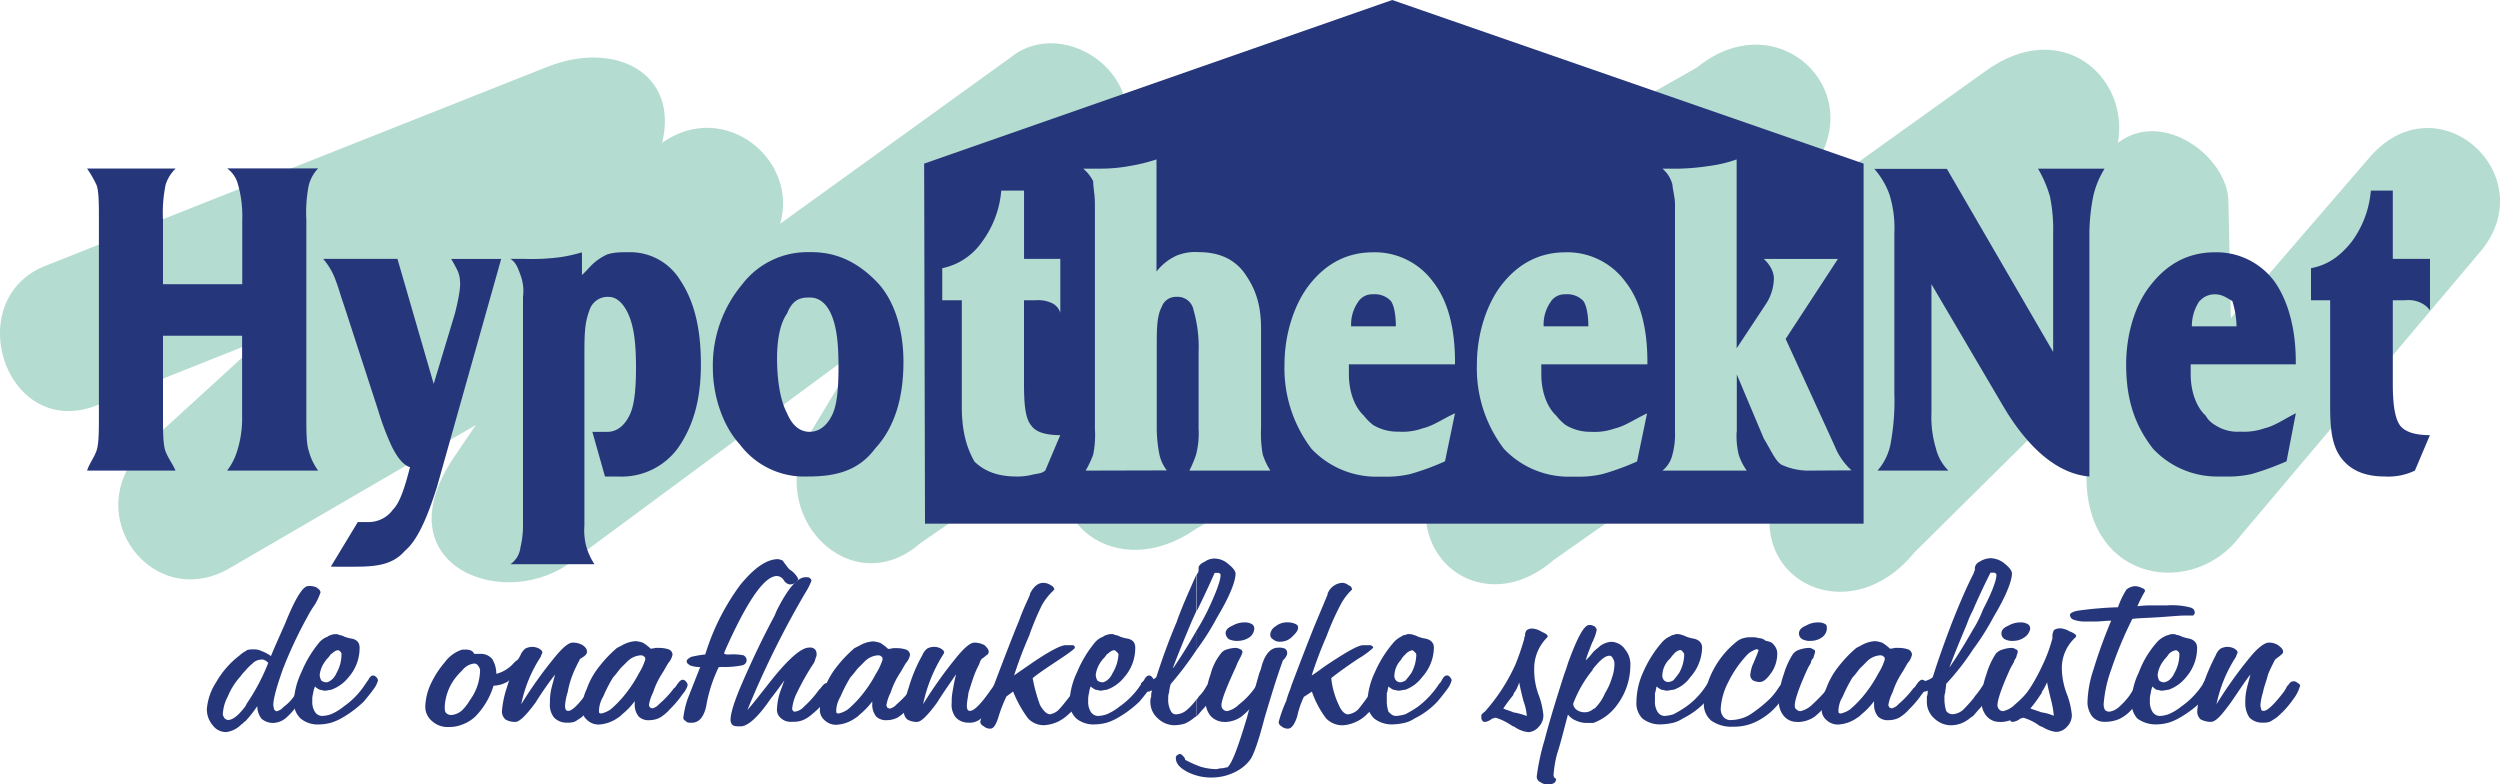 <svg xmlns="http://www.w3.org/2000/svg" viewBox="0 0 500 156.86"><g id="logo_SVG" data-name="logo SVG"><path d="M9.49,53l100-39.64c13.66-5.39,26.31,1.35,22.94,15.19,12.48-8.78,27.32,3.37,23.61,16.19l46.05-33.23c11-8.94,30.19,4.55,21.08,20.58L212.57,53.13l49.92-33.56c16.36-11.31,32.39,7.59,21.08,21.75l-5.05,6.75L339.4,13.49c16-13,34.41,4.39,23.28,20.08l-6.58,10,41-29.35c15.18-11,28.84,1.18,26.48,14.34,9.11-6.92,22.1,3,22.1,11.8l.5,23.28,27.49-31.88c13.67-16.36,35.42,3.37,22.27,18.72L448,107.27c-9.11,12.15-30.2,9.45-30.7-11.13l-.84-18.89-33.57,33.23c-14,17.2-37.11,3.71-26.14-16.36l11.47-22.44L310.73,112c-15.69,13.66-35.08-3.88-20.41-23.62l13.5-20.07-64.6,37.45c-15.86,11.13-32.39-1.52-25.14-17.71l-30,20.57c-13.83,12.15-31.54-5.56-22.1-21.92l10.46-17.38-57.51,42.51c-13.16,11-39,1.68-24.12-20.41L95.17,85,46.43,113.34c-15.86,9.79-31.37-11-17.21-24.28L52.5,67.8,21.13,80.29C1.56,90.07-8.73,59.71,9.49,53Z" style="fill:#b5dcd0;fill-rule:evenodd"/><polygon points="278.44 0 184.83 32.72 185 104.74 372.72 104.74 372.72 32.72 278.44 0 278.44 0" style="fill:#26367b;fill-rule:evenodd"/><path d="M466.07,60.05H462.2V53.64c3.54-.68,5.9-2.53,8.09-5.23a20,20,0,0,0,3.88-10.29h4.39V51.78H486V62.07a4.84,4.84,0,0,0-2-1.58,5.64,5.64,0,0,0-2.91-.44h-2.53V76.74c0,4.56.5,7.09,1.51,8.44,1,1.18,2.87,1.85,5.91,1.85l-3,7.09A12.25,12.25,0,0,1,477,95.3c-4.05,0-6.69-1.23-8.48-3.36-2-2.37-2.49-5.58-2.49-10.64V60.05Z" style="fill:#26367b;fill-rule:evenodd"/><path d="M438.08,72.86h21.08v-.5c0-6.58-1.52-12.15-4.22-16a14.41,14.41,0,0,0-12-5.9c-4.89,0-9.28,2-12.82,6.58-3,3.71-4.89,9.61-4.89,15.85,0,7.26,1.85,12.32,5.39,16.87A17.57,17.57,0,0,0,443,95.3h2a21.29,21.29,0,0,0,5.4-.51,59.25,59.25,0,0,0,6.91-2.53l1.86-9.61c-2.36,1.18-4.22,2.53-6.24,3a12.6,12.6,0,0,1-4.89.68A8.13,8.13,0,0,1,443,85a4.89,4.89,0,0,1-1.86-1.86c-2-1.85-3-5.06-3-8.26v-2Zm1.85-12.65a4,4,0,0,1,3-1.35c1.51,0,2.36.68,3.54,1.35a18.4,18.4,0,0,1,.84,5.06h-8.94a9,9,0,0,1,1.52-5.06Z" style="fill:#26367b;fill-rule:evenodd"/><path d="M375.5,94.12A11.44,11.44,0,0,0,378.07,89a47.25,47.25,0,0,0,.8-10.4v-32a22.42,22.42,0,0,0-1-7.76,16,16,0,0,0-3-5.06h14.51l21.25,36.6V46.55a32.24,32.24,0,0,0-.64-7.25,23.7,23.7,0,0,0-2.39-5.57h13.32a17.78,17.78,0,0,0-2.31,5.69,40.11,40.11,0,0,0-.73,7.13V95.3c-6.4-.51-12.31-5.74-17.2-14L386.29,56.84V82.65a21.45,21.45,0,0,0,.87,6.94,9.58,9.58,0,0,0,2.51,4.53Z" style="fill:#26367b;fill-rule:evenodd"/><path d="M347.33,86.36a15.8,15.8,0,0,0,.4,4.52,11,11,0,0,0,1.63,3.24H332.49a5.78,5.78,0,0,0,2-3.21,15.37,15.37,0,0,0,.51-4.55V40.82c0-1.35-.51-3.21-.51-3.88a6.21,6.21,0,0,0-2-3.21h3.37a47.94,47.94,0,0,0,6.21-.57,25.77,25.77,0,0,0,5.26-1.28V69.66l5.91-8.94a9.54,9.54,0,0,0,1.51-4.55c.3-2.47-2-4.39-2-4.39h14.84l-10.46,16S366.4,88,367,89.35a13,13,0,0,0,3.31,4.72l-8.27.05a12.78,12.78,0,0,1-5.74-1.18c-1.18-.68-2-2.7-3.54-5.23l-5.4-12.82V86.36Z" style="fill:#b5dcd0;fill-rule:evenodd"/><path d="M269.74,72.86H291v-.5c0-6.58-1.35-12.15-4.39-16a14.43,14.43,0,0,0-12-5.9c-4.89,0-9.27,2-12.81,6.58-2.87,3.71-4.9,9.61-4.9,15.85a26.57,26.57,0,0,0,5.4,16.87,17.88,17.88,0,0,0,12.31,5.57h2a21.29,21.29,0,0,0,5.4-.51A49.8,49.8,0,0,0,289,92.26l2-9.61c-2.53,1.18-4.39,2.53-6.41,3a12.21,12.21,0,0,1-4.89.68A9.45,9.45,0,0,1,274.63,85a9.88,9.88,0,0,1-1.85-1.86c-2-1.85-3-5.06-3-8.26v-2Zm2-12.65a3.35,3.35,0,0,1,2.86-1.35,4.41,4.41,0,0,1,3.57,1.33c.71,1,1,3.06,1,5.08h-8.94a7.88,7.88,0,0,1,1.52-5.06Z" style="fill:#b5dcd0;fill-rule:evenodd"/><path d="M308.23,72.86h21.25v-.5c0-6.58-1.35-12.15-4.39-16a14.41,14.41,0,0,0-12-5.9c-4.89,0-9.28,2-12.82,6.58-2.87,3.71-4.89,9.61-4.89,15.85a26.51,26.51,0,0,0,5.4,16.87,17.86,17.86,0,0,0,12.31,5.57h2a21.25,21.25,0,0,0,5.4-.51,50.37,50.37,0,0,0,6.92-2.53l2-9.61c-2.53,1.18-4.39,2.53-6.41,3a12.19,12.19,0,0,1-4.89.68A9.41,9.41,0,0,1,313.12,85a9.64,9.64,0,0,1-1.86-1.86c-2-1.85-3-5.06-3-8.26v-2Zm2-12.65a3.37,3.37,0,0,1,2.87-1.35,4.42,4.42,0,0,1,3.57,1.33c.7,1,1,3.06,1,5.08h-8.94a7.88,7.88,0,0,1,1.52-5.06Z" style="fill:#b5dcd0;fill-rule:evenodd"/><path d="M217.12,94.12a18.61,18.61,0,0,0,1.52-3.21,20,20,0,0,0,.34-5.23V40.82c0-2-.34-3.21-.34-4.56a7.92,7.92,0,0,0-2-2.53H220a32,32,0,0,0,6.15-.57,34.26,34.26,0,0,0,5.15-1.28V54.31a10.61,10.61,0,0,1,4.05-3.2,9.85,9.85,0,0,1,4.38-.68c4.05,0,6.92,1.35,8.94,3.88,2.36,3.21,3.54,6.41,3.54,11.47v19.9a23.74,23.74,0,0,0,.34,5.23,14.48,14.48,0,0,0,1.52,3.21H237.87a21,21,0,0,0,1.35-3.21,17.39,17.39,0,0,0,.5-5.23V70.33a26.31,26.31,0,0,0-1-8.26,3.22,3.22,0,0,0-3.37-2.7,3,3,0,0,0-3,2c-1,1.86-1,4.39-1,8.27v16a27.94,27.94,0,0,0,.52,5.2,7.89,7.89,0,0,0,1.5,3.24Z" style="fill:#b5dcd0;fill-rule:evenodd"/><path d="M192.33,60.05h-3.88V53.64a12.81,12.81,0,0,0,7.92-5.23,19.88,19.88,0,0,0,3.88-10.29h4.56V51.78h7.25V62.57a3.12,3.12,0,0,0-1.62-1.92,6.43,6.43,0,0,0-3.28-.6h-2.36V76.74c0,4.56.33,7.09,1.51,8.44.85,1.18,2.7,1.85,5.74,1.85l-3,7.09c-.84.67-1.39.51-2.94.9a11.8,11.8,0,0,1-2.79.28c-4,0-6.58-1.18-8.44-3-1.51-2.7-2.52-5.9-2.52-11V60.05Z" style="fill:#b5dcd0;fill-rule:evenodd"/><path d="M175.8,56.84c-4.05-4.38-8.44-6.41-13.5-6.41h-.67a16.37,16.37,0,0,0-13.16,6.41,25.24,25.24,0,0,0-5.9,16.7c0,5.73,2,11.64,5.4,15.35a16.07,16.07,0,0,0,13.49,6.41h.17c5.23,0,10-1,13.4-5.6,4.05-4.38,5.66-10.43,5.66-17.34,0-5.91-1.52-11.64-4.89-15.52Zm-9.45,26.31c-1,2-2.53,3.21-4.39,3.21h-.33c-1.86-.17-3.21-1.35-4.22-3.71-1.35-2.53-2-6.58-2-11,0-3.88.67-7.08,2-8.94,1-2.53,2.36-3.2,4.22-3.2H162c1.86,0,3.38,1.18,4.39,3.71S167.7,69,167.7,73.54c0,4.38-.34,7.76-1.35,9.61Z" style="fill:#26367b;fill-rule:evenodd"/><path d="M119,112.84H102.09a4.73,4.73,0,0,0,2-3.37,18.18,18.18,0,0,0,.51-4.39V59.37a9.11,9.11,0,0,0-.51-4.38c-.5-1.35-.85-2.47-2-3.21h3a43.44,43.44,0,0,0,6.76-.32,28.93,28.93,0,0,0,4.54-1V55c1.52-1.35,2-2.5,4.56-3.88,1.28-.72,3.54-.68,4.89-.68a11.74,11.74,0,0,1,10.29,5.74c3,4.55,4.05,10.28,4.05,16.69,0,7.09-1.52,12.32-4.56,16.7a13.93,13.93,0,0,1-11.8,5.74H121l-2.53-8.94h3c1.85,0,3.37-1.18,4.38-3.21,1-1.85,1.35-5.23,1.35-9.61,0-4.56-.34-7.76-1.35-10.29s-2.53-3.88-4.05-3.88a3.8,3.8,0,0,0-3.92,2.71c-1,2.61-1,5-1,9.6v33.4a12.71,12.71,0,0,0,.38,4.22,13,13,0,0,0,1.64,3.54Z" style="fill:#26367b;fill-rule:evenodd"/><path d="M66.16,113.34l5.4-8.93h2a6,6,0,0,0,5.06-2.53C80,100.53,81,97.32,82,93.44c-1.52-.5-2.69-2.24-3.67-4.21A54.71,54.71,0,0,1,75.61,82L68.69,60.72c-.5-1.35-1-3.24-1.52-4.55a13.54,13.54,0,0,0-2.53-4.39H79.49l7.25,25,4.22-14S92.23,58.05,92,56.3a5.45,5.45,0,0,0-.47-2.13c-.35-.71-.61-1.21-1.29-2.39h10L87.41,97.32c-2,6.41-4,10.8-6.4,12.82-2.37,2.7-5.4,3.2-10,3.2H66.16Z" style="fill:#26367b;fill-rule:evenodd"/><path d="M48.45,56.84V44a23.23,23.23,0,0,0-.91-7.32,5.66,5.66,0,0,0-2.12-3H63.63a7.53,7.53,0,0,0-1.92,3.56A28.58,28.58,0,0,0,61.27,44V83.15c0,3.21,0,5.74.51,7.09a11.64,11.64,0,0,0,1.85,3.88H45.42a12.31,12.31,0,0,0,2-3.88,21.67,21.67,0,0,0,1-7.09v-16H32.6v16c0,3.21,0,5.74.5,7.09s1.52,2.7,2,3.88H17.42c.33-1.18,1.35-2.53,1.85-3.88s.51-3.88.51-7.09V44c0-3.2,0-5.9-.51-7.08a24,24,0,0,0-1.85-3.21H35.13a7.74,7.74,0,0,0-2,3.21A27.85,27.85,0,0,0,32.6,44V56.84Z" style="fill:#26367b;fill-rule:evenodd"/><path d="M63.46,117.56a3.29,3.29,0,0,0-1.85-.34c-1,0-2.53,2.37-4.56,7.43-1.18,2.69-2.19,4.89-2.86,6.57a7.1,7.1,0,0,0-1.86-1,3.31,3.31,0,0,0-1.69-.34,3.72,3.72,0,0,0-1.35.17.16.16,0,0,1-.16.17,5.15,5.15,0,0,0-1.18.84,17.91,17.91,0,0,0-4.73,5.4,11.46,11.46,0,0,0-1.85,5.4,4.9,4.9,0,0,0,1.18,3.2,3.26,3.26,0,0,0,2.7,1.35,5.09,5.09,0,0,0,3-1.51c.34-.17.51-.51.85-.68a24.43,24.43,0,0,0,2.36-3,4.14,4.14,0,0,0,.84,2.52,3.55,3.55,0,0,0,2.19.85,4.14,4.14,0,0,0,2.7-1,13.85,13.85,0,0,0,2.7-3.21c.51-.67.84-1.35,1.18-1.85a3.52,3.52,0,0,0,.34-1,.51.51,0,0,0-.17-.33h-.51c-.16,0-.5.17-.84.67s-.51.85-.84,1a8.61,8.61,0,0,1-2.36,2.53,2.49,2.49,0,0,1-1.35.85c-.17,0-.34-.17-.51-.34a7.58,7.58,0,0,1-.17-.84c0-1.35.68-3.71,1.86-7.09a85.48,85.48,0,0,1,5.06-10.79,19.49,19.49,0,0,1,1.35-2.2,12.68,12.68,0,0,0,1.18-2.53,1.13,1.13,0,0,0-.68-.84ZM49.29,140.84c0,.17-.16.17-.16.34C47.78,143,46.6,144,45.58,144a1.3,1.3,0,0,1-.67-.34c-.17-.33-.34-.5-.34-.84a8.21,8.21,0,0,1,1-3.54,13.44,13.44,0,0,1,2.53-4,7.74,7.74,0,0,1,1-1.18,9.94,9.94,0,0,1,1.35-1.35,2.59,2.59,0,0,1,1.85-.84,1,1,0,0,1,.68.17c.16,0,.33.17.67.5a41.15,41.15,0,0,1-4.39,8.27Z" style="fill:#26367b;fill-rule:evenodd"/><path d="M75.27,135.44c-.34-.34-.51-.34-.68-.34-.33,0-.67.34-1,1-.33.34-.33.51-.5.68a16,16,0,0,1-4.39,4.55,9.83,9.83,0,0,1-2.53,1.52,5.91,5.91,0,0,1-1.69.34,1.76,1.76,0,0,1-1.51-.84,3.82,3.82,0,0,1-.51-2.2,4.59,4.59,0,0,1,.17-1.51A5.1,5.1,0,0,1,63,137.3a3.54,3.54,0,0,0,1,.67c.34,0,.67.17,1,.17s.84-.17,1.18-.17a7.76,7.76,0,0,0,3.54-2.53,8.85,8.85,0,0,0,2.2-5.9c0-1-.51-1.69-1.86-1.86a11.26,11.26,0,0,1-1.18-.34,2.5,2.5,0,0,0-1-.33,1.26,1.26,0,0,0-.84-.17,1.85,1.85,0,0,0-.85.17,1.32,1.32,0,0,0-.67.33,3.92,3.92,0,0,0-1.69,1.18,22.9,22.9,0,0,0-3.54,5.91,15.27,15.27,0,0,0-1.52,5.9,4.43,4.43,0,0,0,1.35,3.37,5.35,5.35,0,0,0,3.71,1.19,9.86,9.86,0,0,0,2.36-.34,10.32,10.32,0,0,0,2-.85,22.09,22.09,0,0,0,4.55-3.37c.84-1,1.52-1.85,2-2.53a4.84,4.84,0,0,0,.85-1.69.88.88,0,0,0-.34-.67Zm-10-3.54a4.63,4.63,0,0,0,.84-1c.68-.51,1-.85,1.52-.85.17,0,.34.17.51.34a.65.65,0,0,1,.16.51,7.63,7.63,0,0,1-1,3.71,3.54,3.54,0,0,1-1.18,1.51c-.34.17-.5.34-.84.34a1.76,1.76,0,0,1-1-.34,2.38,2.38,0,0,1-.34-1.18,5.75,5.75,0,0,1,1.35-3Z" style="fill:#26367b;fill-rule:evenodd"/><path d="M105,131.73c-.16-.17-.5-.17-.84-.17a5.77,5.77,0,0,0-1.68,1.35,7.07,7.07,0,0,1-3.21,1.86,5.89,5.89,0,0,0-.84-3,3.05,3.05,0,0,0-2.36-1H94.83a1.27,1.27,0,0,0-.67-.68,2.85,2.85,0,0,0-1.18-.17h-.51a5.92,5.92,0,0,0-1.51.68,6.82,6.82,0,0,0-2,1.85A18.93,18.93,0,0,0,86.06,137a11.68,11.68,0,0,0-1,4.22,3.71,3.71,0,0,0,1.35,3,4.62,4.62,0,0,0,3.37,1.18,7.09,7.09,0,0,0,2.7-.5A7.8,7.8,0,0,0,95,143.37a15,15,0,0,0,3.71-6.24,5.63,5.63,0,0,0,2.87-.85,27.64,27.64,0,0,0,2.53-2.19c.34-.5.68-.67.84-1s.34-.51.34-.84c0-.17-.17-.34-.34-.51ZM94,140a10.1,10.1,0,0,1-1.52,2,3.62,3.62,0,0,1-2.19,1,1.41,1.41,0,0,1-1-.34c-.34-.33-.34-.67-.34-1.35a10.26,10.26,0,0,1,2-5.56,15.11,15.11,0,0,1,1.51-1.69,3.5,3.5,0,0,1,2.36-1.35.93.93,0,0,1,.85.51,1.41,1.41,0,0,1,.34,1A10.31,10.31,0,0,1,94,140Z" style="fill:#26367b;fill-rule:evenodd"/><path d="M111,134.93a62.81,62.81,0,0,0-3.88,5.57c-1.86,2.53-3.21,3.88-4.05,3.88a3.56,3.56,0,0,1-2-.51,2.14,2.14,0,0,1-.68-1.68,19.89,19.89,0,0,1,1-4.73,30.94,30.94,0,0,1,2.7-6.41,3.2,3.2,0,0,1,1-1.35,3.35,3.35,0,0,1,1.35-.33,3.27,3.27,0,0,1,1.35.33c.51.34.68.51.68.85a7.39,7.39,0,0,0-.34.84,27.11,27.11,0,0,0-3.88,9.45,85.42,85.42,0,0,1,6.75-9.45c1.52-1.85,2.7-2.87,3.54-2.87a4,4,0,0,1,2,.51c.68.51.85.84.85,1.35,0,.34-.17.51-.51.84-.51.34-.67.51-.84.51l-.51,1c-.34.68-.67,1.35-1,2.19a19.09,19.09,0,0,0-1,3.55,10.6,10.6,0,0,0-.51,2.53,1.82,1.82,0,0,0,.17,1,.62.62,0,0,0,.51.17c.67,0,2-1.18,3.88-3.88a4.16,4.16,0,0,0,.84-1.18c.17,0,.17-.17.34-.34a.91.91,0,0,1,.84-.51,1.07,1.07,0,0,1,.84.34q.51.25.51.51c0,.5-.51,1.35-1.52,2.7a17.89,17.89,0,0,1-3.2,3.71c-.51.33-1,.67-1.35.84a4.65,4.65,0,0,1-1.52.17,3.44,3.44,0,0,1-2.53-1,4.09,4.09,0,0,1-.84-3,11.72,11.72,0,0,1,.16-2.19c.17-1,.51-2,.85-3.38Z" style="fill:#26367b;fill-rule:evenodd"/><path d="M137.17,136.28a.86.86,0,0,0-.67-.33c-.17,0-.51.16-.85.67-.33.34-.5.84-.84,1a19.12,19.12,0,0,1-3,3.21,2.46,2.46,0,0,1-1.35.84c-.16,0-.33-.17-.5-.17,0-.17-.17-.33-.17-.5a8.6,8.6,0,0,1,.84-2.53,16,16,0,0,1,1.86-3.88c.34-.51.67-1.18,1.18-2a3.53,3.53,0,0,0,.84-1.68,1.24,1.24,0,0,0-.67-1,6.05,6.05,0,0,0-1.86-.33h-.84a6.38,6.38,0,0,1-1,.16,9.78,9.78,0,0,0-1.52-1.18,5.19,5.19,0,0,0-1.52-.33,6.15,6.15,0,0,0-2.7.84l-1,.51a24.89,24.89,0,0,0-3.54,3.71,15.28,15.28,0,0,0-2.53,4.55,8.47,8.47,0,0,0-.85,3.88,2.57,2.57,0,0,0,.85,2.19,3.31,3.31,0,0,0,2.36,1,7.22,7.22,0,0,0,3.88-1.35,3.63,3.63,0,0,0,.84-.68,14.14,14.14,0,0,0,2.53-2.64V141a3.65,3.65,0,0,0,.85,2.36,2.87,2.87,0,0,0,2.19.67,4.56,4.56,0,0,0,2-.5,8.36,8.36,0,0,0,2-1.69,20.07,20.07,0,0,0,2.53-3,5,5,0,0,0,1-1.68.94.94,0,0,0-.34-.85Zm-9.44-1.51a26.67,26.67,0,0,1-3.21,4.72s-.09.13-.12.13a21.14,21.14,0,0,1-2.24,2.23,5.09,5.09,0,0,1-1.86.84c-.16,0-.26,0-.4-.09s-.1-.24-.1-.58a5.84,5.84,0,0,1,.84-2.7,28.7,28.7,0,0,1,2-3.88c.67-.67,1.18-1.52,1.68-2l1.18-1.18a4.19,4.19,0,0,1,2.53-1.19c.34,0,.51,0,.68.17.34.17.34.34.34.68a11.59,11.59,0,0,1-1.35,2.87Z" style="fill:#26367b;fill-rule:evenodd"/><path d="M184.63,136.28A.88.88,0,0,0,184,136c-.17,0-.51.16-.84.67-.34.34-.51.84-.85,1a19.61,19.61,0,0,1-3,3.21,2.49,2.49,0,0,1-1.35.84c-.17,0-.34-.17-.51-.17,0-.17-.17-.33-.17-.5a8.41,8.41,0,0,1,.85-2.53,15.91,15.91,0,0,1,1.85-3.88c.34-.51.68-1.18,1.18-2a3.49,3.49,0,0,0,.85-1.68,1.23,1.23,0,0,0-.68-1,6,6,0,0,0-1.85-.33h-.85a6.17,6.17,0,0,1-1,.16,9.33,9.33,0,0,0-1.52-1.18,5.12,5.12,0,0,0-1.52-.33,6.11,6.11,0,0,0-2.69.84l-1,.51a24.89,24.89,0,0,0-3.54,3.71,15.5,15.5,0,0,0-2.53,4.55,8.58,8.58,0,0,0-.84,3.88,2.59,2.59,0,0,0,.84,2.19,3.33,3.33,0,0,0,2.36,1,7.22,7.22,0,0,0,3.88-1.35,3.71,3.71,0,0,0,.85-.68,14.81,14.81,0,0,0,2.53-2.64V141a3.64,3.64,0,0,0,.84,2.36,2.89,2.89,0,0,0,2.19.67,4.6,4.6,0,0,0,2-.5,8.34,8.34,0,0,0,2-1.69,19.49,19.49,0,0,0,2.53-3,4.77,4.77,0,0,0,1-1.68,1,1,0,0,0-.33-.85Zm-9.45-1.51a26.14,26.14,0,0,1-3.21,4.72s-.09.13-.11.13a21.44,21.44,0,0,1-2.25,2.23,5.07,5.07,0,0,1-1.85.84c-.17,0-.27,0-.4-.09s-.11-.24-.11-.58a5.76,5.76,0,0,1,.85-2.7,28.56,28.56,0,0,1,2-3.88c.67-.67,1.18-1.52,1.69-2s.84-.85,1.18-1.18a4.14,4.14,0,0,1,2.53-1.19c.33,0,.5,0,.67.17.34.17.34.34.34.68a11.59,11.59,0,0,1-1.35,2.87Z" style="fill:#26367b;fill-rule:evenodd"/><path d="M385.07,136.28a.88.88,0,0,0-.68-.33c-.17,0-.5.16-.84.67-.34.34-.51.84-.85,1a19.18,19.18,0,0,1-3,3.21,2.49,2.49,0,0,1-1.35.84c-.17,0-.34-.17-.51-.17,0-.17-.17-.33-.17-.5a8.41,8.41,0,0,1,.85-2.53,16.29,16.29,0,0,1,1.85-3.88c.34-.51.68-1.18,1.18-2a3.49,3.49,0,0,0,.85-1.68,1.23,1.23,0,0,0-.68-1,6,6,0,0,0-1.85-.33H379a6,6,0,0,1-1,.16,9.33,9.33,0,0,0-1.52-1.18,5.12,5.12,0,0,0-1.51-.33,6.11,6.11,0,0,0-2.7.84l-1,.51a24.43,24.43,0,0,0-3.55,3.71,15.5,15.5,0,0,0-2.53,4.55,8.58,8.58,0,0,0-.84,3.88,2.59,2.59,0,0,0,.84,2.19,3.33,3.33,0,0,0,2.37,1,7.22,7.22,0,0,0,3.87-1.35,3.71,3.71,0,0,0,.85-.68,14.81,14.81,0,0,0,2.53-2.64V141a3.64,3.64,0,0,0,.84,2.36,2.89,2.89,0,0,0,2.19.67,4.6,4.6,0,0,0,2-.5,8.34,8.34,0,0,0,2-1.69,19.49,19.49,0,0,0,2.53-3,4.77,4.77,0,0,0,1-1.68,1,1,0,0,0-.33-.85Zm-9.45-1.51a26.06,26.06,0,0,1-3.2,4.72s-.1.13-.12.13a21.44,21.44,0,0,1-2.25,2.23,5.07,5.07,0,0,1-1.85.84c-.17,0-.27,0-.4-.09s-.11-.24-.11-.58a5.76,5.76,0,0,1,.85-2.7,28.56,28.56,0,0,1,2-3.88c.68-.67,1.18-1.52,1.69-2s.84-.85,1.18-1.18a4.14,4.14,0,0,1,2.53-1.19c.34,0,.5,0,.67.17.34.17.34.34.34.68a11.59,11.59,0,0,1-1.35,2.87Z" style="fill:#26367b;fill-rule:evenodd"/><path d="M143.75,133.42a28.94,28.94,0,0,0-2.53,7.92c-.51,2.2-1.52,3.21-2.87,3.21-.5,0-1,0-1.18-.34-.33-.17-.51-.34-.51-.67a19.28,19.28,0,0,1,.85-3.71c.67-1.69,1.52-3.88,2.53-6.41h-.17a6.1,6.1,0,0,1-1.86-.34c-.5-.34-.67-.51-.67-.84s.34-.51.84-.85a22,22,0,0,1,2.87-.5A46.17,46.17,0,0,1,148,117.05c2.86-3.54,5.39-5.22,7.59-5.22a2.55,2.55,0,0,1,1,.33c.17.34.5.68.84,1.18.17.17.34.51.68.68a4.82,4.82,0,0,1,1.51,1.69c0,.33-.16.5-.5.84a2.45,2.45,0,0,1-1.18.34,1.72,1.72,0,0,1-1.18-.85,1.75,1.75,0,0,0-1.35-.84c-2.53,0-5.91,4.89-10.29,14.67l-.34.85c.17,0,.34.17.51.17h.67a11.07,11.07,0,0,1,2.7.16,1.14,1.14,0,0,1,.67,1,1.07,1.07,0,0,1-.84,1,17.14,17.14,0,0,1-4.05.34Z" style="fill:#26367b;fill-rule:evenodd"/><path d="M156.91,136c-.68,1-1.69,2.36-2.87,3.88-2.53,3.71-4.56,5.39-5.91,5.39-.84,0-1.35,0-1.68-.33a1.44,1.44,0,0,1-.34-1c0-1.18.67-3.54,2.36-7.42s3.71-8.26,6.41-13.32c.17-.34.34-.85.68-1.52,2.19-4.22,4-6.24,5.56-6.24.34,0,.68,0,.84.17s.34.33.34.5a12.25,12.25,0,0,1-1.18,2.36A182.46,182.46,0,0,0,149.48,142c1.35-1.52,2.87-3.54,4.89-6.07,3.38-4.22,5.91-6.41,7.43-6.41a1.45,1.45,0,0,1,1.18.33,1.29,1.29,0,0,1,.33.85,1.32,1.32,0,0,1-.16.84,6.34,6.34,0,0,1-.34,1,49.77,49.77,0,0,0-3.37,5.91,9.17,9.17,0,0,0-1,3.2.62.62,0,0,0,.17.51c.17.17.17.17.34.17a2.89,2.89,0,0,0,1.85-1,20.82,20.82,0,0,0,3-3.37l.34-.34c.5-.67.84-1,1.18-1,.17,0,.34.17.67.51s.51.5.51.67a4.37,4.37,0,0,1-1.18,2,14.52,14.52,0,0,1-2.7,2.86,7.13,7.13,0,0,1-2,1.35,5,5,0,0,1-2.2.34,2.85,2.85,0,0,1-2.19-.68,2.15,2.15,0,0,1-.84-1.85,14,14,0,0,1,.33-2.36c.17-.84.68-2,1.19-3.54Z" style="fill:#26367b;fill-rule:evenodd"/><path d="M191.15,134.93c-1,1.52-2.37,3.38-3.72,5.57-1.85,2.53-3.2,3.88-4,3.88a3.59,3.59,0,0,1-2-.51,2.17,2.17,0,0,1-.67-1.68,19.89,19.89,0,0,1,1-4.73,30.94,30.94,0,0,1,2.7-6.41,3.12,3.12,0,0,1,1-1.35,2.93,2.93,0,0,1,2.7,0c.51.34.67.51.67.85a6.88,6.88,0,0,1-.5.84,30.46,30.46,0,0,0-3.71,9.45,85.66,85.66,0,0,1,6.74-9.45c1.52-1.85,2.7-2.87,3.54-2.87a4.46,4.46,0,0,1,2,.51c.51.51.84.84.84,1.35,0,.34-.17.51-.67.84a2.94,2.94,0,0,1-.68.51,2.37,2.37,0,0,0-.5,1c-.34.68-.68,1.35-1,2.19-.5,1.35-.84,2.53-1.18,3.55-.16,1.18-.33,2-.33,2.53a1.82,1.82,0,0,0,.17,1,.59.59,0,0,0,.5.17c.68,0,2-1.18,3.88-3.88.34-.51.68-.85.85-1.18.16,0,.16-.17.33-.34a.93.93,0,0,1,.84-.51,1.09,1.09,0,0,1,.85.34q.51.25.51.51c0,.5-.51,1.35-1.52,2.7a14.55,14.55,0,0,1-3.38,3.71,3.69,3.69,0,0,1-1.35.84,3.24,3.24,0,0,1-1.35.17,3.42,3.42,0,0,1-2.52-1,4.09,4.09,0,0,1-.85-3,11,11,0,0,1,.17-2.19c.17-1,.34-2,.68-3.38Z" style="fill:#26367b;fill-rule:evenodd"/><path d="M201.27,139.32a29.46,29.46,0,0,0-1.52,3.88c-.51,1.69-1,2.53-1.69,2.53a1.91,1.91,0,0,1-1.35-.51,1.1,1.1,0,0,1-.67-.84,26.4,26.4,0,0,1,1.51-4.22c.51-1.35.85-2.36,1.19-3,2.36-6.24,4-10.46,5.06-13,.84-2.36,1.68-4,2.19-5.23v-.17c.67-1.35,1.52-2.19,2.7-2.19a2.74,2.74,0,0,1,1.51.5,1.13,1.13,0,0,1,.68.85.17.17,0,0,0-.17.17,11.72,11.72,0,0,0-2.36,3,55.1,55.1,0,0,0-2.53,6.08,81.9,81.9,0,0,0-3,7.92c.68-.5,1.69-1.18,2.87-2,3.88-2.7,6.41-4.05,7.42-4.05h1.52c.34.17.34.34.34.51s-.85.84-2.87,2.19-3.88,2.53-5.57,3.88A33.11,33.11,0,0,0,208,141c.68,1.18,1.35,1.85,2,1.85a3.17,3.17,0,0,0,1.68-.84c.68-.68,1.86-2.19,3.54-4.39l.17-.17c.34-.5.68-.84.85-.84a1.3,1.3,0,0,1,.67.34.67.67,0,0,1,.34.67,6.83,6.83,0,0,1-1,2.2,9.36,9.36,0,0,1-2.36,2.86,8.87,8.87,0,0,1-2.37,1.69,7.82,7.82,0,0,1-2.7.67,4.29,4.29,0,0,1-3.2-1.35,23.44,23.44,0,0,1-3-5.39l-1.34,1Z" style="fill:#26367b;fill-rule:evenodd"/><path d="M230.44,135.44c-.33-.34-.5-.34-.67-.34-.34,0-.68.34-1,1-.34.34-.34.51-.51.68a16.14,16.14,0,0,1-4.38,4.55,10.17,10.17,0,0,1-2.53,1.52,6,6,0,0,1-1.69.34,1.79,1.79,0,0,1-1.52-.84,3.83,3.83,0,0,1-.5-2.2,4.86,4.86,0,0,1,.16-1.51,5.1,5.1,0,0,1,.34-1.35,3.84,3.84,0,0,0,1,.67c.34,0,.68.17,1,.17s.84-.17,1.18-.17a7.76,7.76,0,0,0,3.54-2.53,8.84,8.84,0,0,0,2.19-5.9c0-1-.5-1.69-1.85-1.86a10.83,10.83,0,0,1-1.19-.34,2.45,2.45,0,0,0-1-.33,1.24,1.24,0,0,0-.84-.17,1.79,1.79,0,0,0-.84.17,1.34,1.34,0,0,0-.68.33,3.89,3.89,0,0,0-1.68,1.18,23.21,23.21,0,0,0-3.55,5.91,15.23,15.23,0,0,0-1.51,5.9,4.43,4.43,0,0,0,1.34,3.37,5.4,5.4,0,0,0,3.72,1.19,9.94,9.94,0,0,0,2.36-.34,10.24,10.24,0,0,0,2-.85,22.11,22.11,0,0,0,4.56-3.37c.84-1,1.51-1.85,2-2.53a5,5,0,0,0,.84-1.69.88.88,0,0,0-.34-.67Zm-9.95-3.54a4.7,4.7,0,0,0,.85-1c.67-.51,1-.85,1.51-.85.17,0,.34.17.51.34s.34.34.34.51a8,8,0,0,1-1.18,3.71,3.7,3.7,0,0,1-1.18,1.51c-.34.17-.51.34-.85.34a1.82,1.82,0,0,1-1-.34,2.38,2.38,0,0,1-.34-1.18,5.83,5.83,0,0,1,1.35-3Z" style="fill:#26367b;fill-rule:evenodd"/><path d="M239.38,126a45.8,45.8,0,0,0,2.2-4c1.68-3.55,2.53-5.91,2.53-6.92,0-.17,0-.34-.17-.34,0-.16-.17-.16-.34-.16h-.67q-1.77,4-3.55,7.58v-7.25c.17-.33.34-.5.34-.84v-.51c0-.33.34-.84,1.18-1.18a3.29,3.29,0,0,1,2-.67,4.23,4.23,0,0,1,2.86,1.18c.85.67,1.35,1.35,1.35,1.85,0,1.52-1.18,4.56-3.71,8.77a50,50,0,0,1-4.05,6.41V126Zm0,17.21v-3.37c.17-.17.34-.51.51-.68a7.4,7.4,0,0,0,1.35-1.85c.51-.68.84-1,1-1a1.4,1.4,0,0,1,1,.34q.51.25.51.51v.17c-.17.16-.17.16-.17.33-1.35,1.86-2.19,3.38-2.87,4.05-.5.51-.84,1-1.35,1.52Z" style="fill:#26367b;fill-rule:evenodd"/><path d="M234.66,133.59c1.86-2.7,3.37-5.23,4.72-7.6v3.88a66,66,0,0,1-5.22,6.92,7.31,7.31,0,0,0-.34,1.69,2.82,2.82,0,0,0-.17,1.18,4.72,4.72,0,0,0,.51,2.53,1.12,1.12,0,0,0,1.18.67,3.53,3.53,0,0,0,2-.84,13.22,13.22,0,0,0,2-2.19v3.37c-.16.17-.33.17-.5.34a8.56,8.56,0,0,1-1.86,1.18,8.47,8.47,0,0,1-2.19.33,4.89,4.89,0,0,1-3.2-1.35,4.38,4.38,0,0,1-1.52-3.2,2.85,2.85,0,0,1,.17-1.18,3,3,0,0,1,.16-1.18c-.33,0-.33,0-.5.17h-.34a1.45,1.45,0,0,1-1-.51,2.38,2.38,0,0,1-.34-1c0-.34.34-.51,1.18-.51a3.73,3.73,0,0,0,1.86-.84c1.18-3.71,2.53-7.42,4.05-11,1.18-3.38,2.69-6.58,4-9.62v7.25c-.33.85-.84,1.86-1.18,2.7-1.35,3.21-2.53,6.08-3.54,8.78Z" style="fill:#26367b;fill-rule:evenodd"/><path d="M247.48,128.19a4.25,4.25,0,0,1-1.69-.34,1.72,1.72,0,0,1-.67-1.18c0-.68.51-1.18,1.35-1.52a4.78,4.78,0,0,1,2.53-.67,2.74,2.74,0,0,1,1.35.33,1,1,0,0,1,.5,1,2.27,2.27,0,0,1-1,1.68,4.19,4.19,0,0,1-2.36.68ZM245,144.38a3.73,3.73,0,0,1-2.87-1.18,4.44,4.44,0,0,1-1-3,16.87,16.87,0,0,1,1-5.39,10.89,10.89,0,0,1,2-4.05,2.14,2.14,0,0,1,1.18-.85,6,6,0,0,1,1.85-.33,2.31,2.31,0,0,1,1,.33c.17,0,.34.34.34.51a4.46,4.46,0,0,1-.5,1.18l-.51,1-.34.85c-1.85,4-2.86,6.57-2.86,7.59a1.15,1.15,0,0,0,1.18,1.18,5,5,0,0,0,2.36-1.35,15.52,15.52,0,0,0,3.2-3.38,1.72,1.72,0,0,0,.51-.84c.34-.51.67-.84.84-.84.34,0,.51.17.84.33a1.29,1.29,0,0,1,.34.68,7.77,7.77,0,0,1-1,1.69c-.51.5-.67,1-1,1.18a15,15,0,0,1-3.38,3.71,6,6,0,0,1-3.2,1Z" style="fill:#26367b;fill-rule:evenodd"/><path d="M245.46,153.49c1-.85,2.19-4.22,3.88-9.79q1.51-5.56,2.53-9.1a8.93,8.93,0,0,0,.5-1.52c.68-2.36,1.86-3.54,3.21-3.54a3,3,0,0,1,1.34.16.93.93,0,0,1,.51.85,1,1,0,0,1-.17.67,2.93,2.93,0,0,1-.67.85c-1.18,3.2-2.36,7.08-3.71,11.63-1.18,4.56-2.2,7.43-2.87,8.27a8.23,8.23,0,0,1-3.2,2.53,10.34,10.34,0,0,1-4.22,1,10.47,10.47,0,0,1-5.23-1.18c-1.52-.84-2.19-1.69-2.19-2.7a.6.6,0,0,1,.17-.5,1.23,1.23,0,0,1,.67-.34c.17,0,.34.17.51.34.33.33.5.5.5.84a23.76,23.76,0,0,0,3,1.35,11.36,11.36,0,0,0,3.2.51c.34,0,.68-.17,1.18-.17.34,0,.68-.17,1-.17Zm14.16-28c0,.67-.5,1.18-1.18,1.85a3.31,3.31,0,0,1-2.36,1,2.07,2.07,0,0,1-1.52-.51,1,1,0,0,1-.5-1,2.05,2.05,0,0,1,1-1.52,3.62,3.62,0,0,1,2.36-.84,3.77,3.77,0,0,1,1.69.33c.34.17.5.34.5.68Z" style="fill:#26367b;fill-rule:evenodd"/><path d="M260.8,139.32a17.13,17.13,0,0,0-1.34,3.88c-.51,1.69-1.18,2.53-1.86,2.53a1.92,1.92,0,0,1-1.35-.51.92.92,0,0,1-.51-.84,27.08,27.08,0,0,1,1.52-4.22c.34-1.35.85-2.36,1-3,2.36-6.24,4-10.46,5.06-13,1-2.36,1.68-4,2.19-5.23v-.17a3.37,3.37,0,0,1,2.86-2.19,1.93,1.93,0,0,1,1.35.5.87.87,0,0,1,.68.85l-.17.17a11.4,11.4,0,0,0-2.19,3,51.54,51.54,0,0,0-2.7,6.08,81.9,81.9,0,0,0-3,7.92c.85-.5,1.69-1.18,2.87-2,4.05-2.7,6.41-4.05,7.42-4.05h1.52c.34.17.5.34.5.51a16.69,16.69,0,0,1-3,2.19c-2,1.35-3.71,2.53-5.4,3.88a16.26,16.26,0,0,0,1.52,5.4c.51,1.18,1.18,1.85,1.85,1.85a3.58,3.58,0,0,0,1.86-.84c.68-.68,1.69-2.19,3.37-4.39a.17.17,0,0,0,.17-.17c.34-.5.68-.84,1-.84.17,0,.34.17.51.34a.9.9,0,0,1,.51.67,6.72,6.72,0,0,1-1,2.2,13.24,13.24,0,0,1-2.52,2.86,6.84,6.84,0,0,1-2.37,1.69,7,7,0,0,1-2.7.67,4.56,4.56,0,0,1-3.2-1.35,19,19,0,0,1-2.87-5.39l-1.52,1Z" style="fill:#26367b;fill-rule:evenodd"/><path d="M290,135.44a.66.66,0,0,0-.67-.34c-.34,0-.68.34-1,1a2.35,2.35,0,0,1-.51.68,18.15,18.15,0,0,1-4.22,4.55,23.6,23.6,0,0,1-2.53,1.52,8.51,8.51,0,0,1-1.85.34c-.67,0-1-.34-1.52-.84a6.59,6.59,0,0,1-.34-2.2v-1.51c.17-.34.17-.85.34-1.35a3.84,3.84,0,0,0,1,.67c.34,0,.68.17,1,.17.5,0,.84-.17,1.34-.17a7.37,7.37,0,0,0,3.38-2.53,9,9,0,0,0,2.36-5.9c0-1-.67-1.69-2-1.86a10.83,10.83,0,0,1-1.19-.34,2.93,2.93,0,0,0-.84-.33,1.81,1.81,0,0,0-.84-.17,1.27,1.27,0,0,0-.85.17,1.34,1.34,0,0,0-.84.33,4.86,4.86,0,0,0-1.52,1.18,23.67,23.67,0,0,0-3.71,5.91,15.23,15.23,0,0,0-1.51,5.9,4.43,4.43,0,0,0,1.34,3.37,5.73,5.73,0,0,0,3.72,1.19,12.82,12.82,0,0,0,2.52-.34,6.22,6.22,0,0,0,1.86-.85,15.74,15.74,0,0,0,4.56-3.37c.84-1,1.51-1.85,2-2.53a5,5,0,0,0,.84-1.69.88.88,0,0,0-.34-.67Zm-9.78-3.54a4.46,4.46,0,0,1,.84-1,2.49,2.49,0,0,1,1.35-.85c.17,0,.34.17.51.34s.34.34.34.51a7.74,7.74,0,0,1-1,3.71,15.69,15.69,0,0,1-1.19,1.51,2.33,2.33,0,0,1-1,.34,1.29,1.29,0,0,1-.84-.34,1.4,1.4,0,0,1-.34-1.18,4.71,4.71,0,0,1,1.35-3Z" style="fill:#26367b;fill-rule:evenodd"/><path d="M303,142.52a16.85,16.85,0,0,1,2.36.68,10.77,10.77,0,0,0-.67-3c-.34-1.35-.68-2.7-.84-3.71a9,9,0,0,1-.85,1.86v-5.23a50.35,50.35,0,0,0,1.86-5.4v-.34l.17-.16a1.46,1.46,0,0,1,.33-1.19,1.9,1.9,0,0,1,1-.33,4.06,4.06,0,0,1,2,.67c.84.34,1.18.68,1.18.85a.51.51,0,0,1-.17.33,8.77,8.77,0,0,0-2.53,6.41,14.24,14.24,0,0,0,.84,4.89,15.7,15.7,0,0,1,1,4.22,3.31,3.31,0,0,1-1,2.36,2.87,2.87,0,0,1-2,1,5.93,5.93,0,0,1-2.7-1v-2.87Z" style="fill:#26367b;fill-rule:evenodd"/><path d="M300.61,141.68c.68.34,1.52.51,2.19.84H303v2.87c-.17,0-.33-.17-.5-.17a11.72,11.72,0,0,0-3.38-1.68c-.17,0-.34.16-.67.16a3,3,0,0,1-1.35.68c-.34,0-.51,0-.68-.34-.16-.17-.16-.5-.16-1a1.87,1.87,0,0,1,.67-.67,36.84,36.84,0,0,0,6.07-9.28v5.23a1.24,1.24,0,0,0-.33.67c-.68.85-1.35,1.69-2,2.7Z" style="fill:#26367b;fill-rule:evenodd"/><path d="M324.9,129.7a3.54,3.54,0,0,0-2.7-1.34,4.44,4.44,0,0,0-2.19.84c-.34.34-.85.67-1.35,1.18a12.93,12.93,0,0,1-1.52,1.69c.34-1.18.84-2.37,1.35-3.71.17-.17.17-.17.17-.34a8.19,8.19,0,0,0,.67-2c0-.33-.17-.5-.5-.84h-.17a1.27,1.27,0,0,0-.85-.17c-1,0-2.36,2.53-4.21,7.59-.34,1.18-.68,2-.85,2.53-1.51,4.73-2.86,9.11-3.87,13a43.45,43.45,0,0,0-1.52,7.08,1.14,1.14,0,0,0,.67,1.19,2.76,2.76,0,0,0,1.86.5,2.38,2.38,0,0,0,1-.34,1.23,1.23,0,0,0,.34-.67s0-.17-.34-.34a1,1,0,0,1-.17-.67,22.53,22.53,0,0,1,.68-4.05c.67-2,1.34-4.72,2.19-7.93a3.59,3.59,0,0,0,1.52,1.18,5.12,5.12,0,0,0,2.19.51h1.35a10,10,0,0,0,4.72-3.54,13.22,13.22,0,0,0,2.7-7.93,4.63,4.63,0,0,0-1.18-3.38Zm-2.53,5.91a12.44,12.44,0,0,1-1.35,3,9.38,9.38,0,0,1-2,3,.59.59,0,0,1-.34.17,2.52,2.52,0,0,1-1.86.67,2.67,2.67,0,0,1-1.51-.5,1.72,1.72,0,0,1-.68-1.18,23.59,23.59,0,0,1,3.88-6.75.59.59,0,0,1,.17-.34c1.35-1.68,2.36-2.53,3.2-2.53.34,0,.51.17.68.51a2,2,0,0,1,.33,1.18,8.31,8.31,0,0,1-.5,2.7Z" style="fill:#26367b;fill-rule:evenodd"/><path d="M343.62,135.44a.67.67,0,0,0-.67-.34c-.17,0-.51.34-1,1a2.17,2.17,0,0,1-.5.68,15.5,15.5,0,0,1-4.22,4.55,23.6,23.6,0,0,1-2.53,1.52,7.08,7.08,0,0,1-1.85.34,1.72,1.72,0,0,1-1.35-.84,3.82,3.82,0,0,1-.51-2.2v-1.51c.17-.34.17-.85.34-1.35a3.69,3.69,0,0,0,1,.67c.34,0,.68.17,1,.17.51,0,.85-.17,1.35-.17a6.69,6.69,0,0,0,3.38-2.53,9.09,9.09,0,0,0,2.36-5.9c0-1-.68-1.69-2-1.86a11.26,11.26,0,0,1-1.18-.34,3,3,0,0,0-.84-.33,1.85,1.85,0,0,0-.85-.17,1.26,1.26,0,0,0-.84.17c-.34,0-.5.17-.84.33a4.75,4.75,0,0,0-1.52,1.18,23.39,23.39,0,0,0-3.71,5.91,14.64,14.64,0,0,0-1.35,5.9,4.35,4.35,0,0,0,1.18,3.37,5.68,5.68,0,0,0,3.71,1.19,12.82,12.82,0,0,0,2.53-.34,6.22,6.22,0,0,0,1.86-.85,15.7,15.7,0,0,0,4.55-3.37c.84-1,1.52-1.85,2-2.53a4.84,4.84,0,0,0,.85-1.69.88.88,0,0,0-.34-.67Zm-9.78-3.54c.34-.34.5-.68.84-1A2.46,2.46,0,0,1,336,130c.17,0,.51.17.51.34.17.17.33.34.33.51a7.63,7.63,0,0,1-1,3.71,14.41,14.41,0,0,1-1.18,1.51,2.38,2.38,0,0,1-1,.34,1.27,1.27,0,0,1-.84-.34,1.4,1.4,0,0,1-.34-1.18,4.71,4.71,0,0,1,1.35-3Z" style="fill:#26367b;fill-rule:evenodd"/><path d="M351.72,130l-.34-.17a2.74,2.74,0,0,0-.84.34,3.56,3.56,0,0,0-1,.68,22.21,22.21,0,0,0-3.88,5.56,13.28,13.28,0,0,0-1.51,5.23,2.56,2.56,0,0,0,.5,1.69,1.8,1.8,0,0,0,1.69.67,7.63,7.63,0,0,0,3.54-1,27.3,27.3,0,0,0,4.05-3.2,13.15,13.15,0,0,0,1.86-2.37c.67-.84,1-1.18,1.18-1.18a1,1,0,0,1,.67.17q.51.26.51.51a3.88,3.88,0,0,1-.51,1.52c-.51.5-1,1.35-1.69,2a13.1,13.1,0,0,1-4.38,3.71,10,10,0,0,1-4.89,1.18,7.12,7.12,0,0,1-4.39-1.18,4.24,4.24,0,0,1-1.52-3.37,16.34,16.34,0,0,1,1.86-6.75,17.91,17.91,0,0,1,4.72-5.73,3.44,3.44,0,0,1,1.35-.68,5.18,5.18,0,0,1,1.69-.17,3.29,3.29,0,0,1,1.35.17,1.92,1.92,0,0,1,1.35.51c.84.17,1.35.33,1.68.84a2.53,2.53,0,0,1,.68,1.86,6.84,6.84,0,0,1-1.18,3.71c-.85,1.18-1.52,1.85-2.36,1.85a3.12,3.12,0,0,1-1.35-.34,1.43,1.43,0,0,1-.51-1,6.94,6.94,0,0,1,.68-2.53c.5-1.18.84-2,1-2.53Z" style="fill:#26367b;fill-rule:evenodd"/><path d="M362,128.19a3.35,3.35,0,0,1-1.52-.34,1.27,1.27,0,0,1-.68-1.18c0-.68.51-1.18,1.35-1.52a4.83,4.83,0,0,1,2.53-.67,2.7,2.7,0,0,1,1.35.33c.34.17.34.51.34,1a2.3,2.3,0,0,1-1,1.68,3.86,3.86,0,0,1-2.36.68Zm-2.53,16.19a3.35,3.35,0,0,1-2.7-1.18,4.4,4.4,0,0,1-1-3,16.6,16.6,0,0,1,1-5.39,15.4,15.4,0,0,1,1.85-4.05,2.69,2.69,0,0,1,1.35-.85,6.05,6.05,0,0,1,1.86-.33,1.27,1.27,0,0,1,.84.33c.34,0,.34.34.34.51s-.17.51-.34,1.18a1.45,1.45,0,0,0-.5,1l-.51.85c-1.86,4-2.7,6.57-2.7,7.59,0,.33,0,.67.34.84a1,1,0,0,0,.84.34,4.94,4.94,0,0,0,2.36-1.35,32.61,32.61,0,0,0,3.21-3.38c0-.16.17-.33.5-.84s.68-.84.85-.84a3.17,3.17,0,0,1,.84.33,1.29,1.29,0,0,1,.34.68c0,.17-.34.67-1.18,1.69a12.38,12.38,0,0,1-.85,1.18,15.18,15.18,0,0,1-3.37,3.71,6.1,6.1,0,0,1-3.37,1Z" style="fill:#26367b;fill-rule:evenodd"/><path d="M398.27,136.62a1.08,1.08,0,0,0-.84-.34q-.26,0-1,1a16.14,16.14,0,0,1-1.35,1.85c-.16.17-.33.51-.5.68a29.72,29.72,0,0,1-2,2.19,3.5,3.5,0,0,1-2,.84,1.54,1.54,0,0,1-1.35-.67,8.18,8.18,0,0,1-.34-2.53,2.82,2.82,0,0,1,.17-1.18c0-.51.17-1,.17-1.69a50.17,50.17,0,0,0,5.4-6.92,50,50,0,0,0,4.05-6.41c2.53-4.21,3.71-7.25,3.71-8.77,0-.5-.51-1.18-1.35-1.85a4.58,4.58,0,0,0-2.87-1.18,4.12,4.12,0,0,0-2.19.67,1.61,1.61,0,0,0-1,1.18V114c-.17.34-.17.51-.34.84-1.52,3-2.87,6.24-4.22,9.62-1.35,3.54-2.7,7.25-3.88,11a4.28,4.28,0,0,1-2,.84c-.68,0-1,.17-1,.51a2.5,2.5,0,0,0,.33,1,1.47,1.47,0,0,0,1,.51,1.17,1.17,0,0,0,.35-.06c.21-.1.15-.11.32-.11a2.85,2.85,0,0,1-.17,1.18v1.18a4.42,4.42,0,0,0,1.52,3.2,4.89,4.89,0,0,0,3.2,1.35,6.3,6.3,0,0,0,2-.33,6.44,6.44,0,0,0,2-1.18c.17-.17.34-.17.51-.34.5-.51.84-1,1.35-1.52.67-.67,1.52-2.19,2.87-4.05v-.33c.16,0,.16,0,.16-.17s-.16-.34-.67-.51Zm-4.89-11.81a19.09,19.09,0,0,1,1.18-2.7q1.51-3.54,3.54-7.58h.68c.16,0,.16,0,.33.16.17,0,.17.17.17.34,0,1-.84,3.37-2.7,6.92a22.08,22.08,0,0,1-2,4c-1.35,2.37-2.87,4.9-4.72,7.6,1-2.7,2.19-5.57,3.54-8.78Z" style="fill:#26367b;fill-rule:evenodd"/><path d="M402.49,128.19a3.35,3.35,0,0,1-1.52-.34,1.27,1.27,0,0,1-.68-1.18c0-.68.51-1.18,1.35-1.52a4.83,4.83,0,0,1,2.53-.67,2.7,2.7,0,0,1,1.35.33,1,1,0,0,1,.51,1,2.62,2.62,0,0,1-1.18,1.68,3.86,3.86,0,0,1-2.36.68ZM400,144.38a3.35,3.35,0,0,1-2.7-1.18,4.4,4.4,0,0,1-1-3,16.6,16.6,0,0,1,1-5.39,15.4,15.4,0,0,1,1.85-4.05,2.69,2.69,0,0,1,1.35-.85,6.05,6.05,0,0,1,1.86-.33,1.29,1.29,0,0,1,.84.33c.34,0,.34.34.34.51s-.17.51-.34,1.18c-.34.34-.34.68-.51,1l-.5.85c-1.86,4-2.7,6.57-2.7,7.59a1.29,1.29,0,0,0,.34.84,1,1,0,0,0,.84.34,4.94,4.94,0,0,0,2.36-1.35,21.48,21.48,0,0,0,3.21-3.38c0-.16.33-.33.5-.84.34-.51.68-.84.85-.84a3,3,0,0,1,.84.33,1.29,1.29,0,0,1,.34.68c0,.17-.34.67-1.18,1.69a12.38,12.38,0,0,1-.85,1.18,15.18,15.18,0,0,1-3.37,3.71,6.1,6.1,0,0,1-3.37,1Z" style="fill:#26367b;fill-rule:evenodd"/><path d="M414,126.33a4.09,4.09,0,0,0-2-.67,2.56,2.56,0,0,0-1.18.33,2.46,2.46,0,0,0-.34,1.19v.5a29.38,29.38,0,0,1-2,5.4,36.84,36.84,0,0,1-6.07,9.28,2.78,2.78,0,0,0-.51.67c0,.51,0,.84.17,1,0,.34.34.34.51.34a2.72,2.72,0,0,0,1.51-.68.77.77,0,0,0,.51-.16,9.94,9.94,0,0,1,3.37,1.68c.17,0,.34.17.51.17a6.62,6.62,0,0,0,2.7,1,2.94,2.94,0,0,0,2.19-1,3.3,3.3,0,0,0,1-2.36,15.57,15.57,0,0,0-1-4.22,15,15,0,0,1-1-4.89,8.29,8.29,0,0,1,2.7-6.41.51.51,0,0,0,.17-.33c0-.17-.34-.51-1.18-.85Zm-5.57,16.19c-.84-.33-1.52-.5-2.36-.84a21.4,21.4,0,0,0,2-2.7,1.26,1.26,0,0,0,.34-.67,10,10,0,0,0,1-1.86c.17,1,.51,2.36.84,3.71a17.63,17.63,0,0,1,.51,3,9.58,9.58,0,0,0-2.36-.68Z" style="fill:#26367b;fill-rule:evenodd"/><path d="M422.22,124.14c-1.18,0-2.19.17-3.2.17h-2a6.57,6.57,0,0,1-2.19-.34,1.07,1.07,0,0,1-.84-1c0-.34.67-.68,1.68-.85a74.08,74.08,0,0,1,7.93-.67,16.91,16.91,0,0,1,1.69-3.54,3,3,0,0,1,1.68-.68,3.12,3.12,0,0,1,1.35.34c.51.17.68.34.68.68a24.54,24.54,0,0,0-1.52,3,21.29,21.29,0,0,1,3.2-.17h2.7a14.54,14.54,0,0,1,4.39.34c.84.17,1.18.51,1.18,1.18,0,.17-.17.34-.34.51h-1.69c-1,0-2.7.17-5.06.33s-4.21.17-5.39.34a76.42,76.42,0,0,0-4.22,10.12,25.9,25.9,0,0,0-1.52,6.92A2.45,2.45,0,0,0,421,142a1.29,1.29,0,0,0,.84.34,3.56,3.56,0,0,0,1.86-.85,15.38,15.38,0,0,0,2.19-2.36c.51-.84,1.18-1.69,1.69-2.7s.84-1.52,1-1.52a2.42,2.42,0,0,1,1.18.34.91.91,0,0,1,.51.68,9.68,9.68,0,0,1-1.18,2.36,31.2,31.2,0,0,1-3,3.88,7.52,7.52,0,0,1-2.36,1.68,7,7,0,0,1-2.7.51,3.2,3.2,0,0,1-2.53-1,4.7,4.7,0,0,1-1-3,22.36,22.36,0,0,1,1.18-6.41,101.52,101.52,0,0,1,3.54-9.78Z" style="fill:#26367b;fill-rule:evenodd"/><path d="M442.8,135.44a.94.94,0,0,0-.85-.34c-.16,0-.5.34-.84,1-.34.34-.5.51-.5.68a16,16,0,0,1-4.39,4.55,10,10,0,0,1-2.53,1.52,6,6,0,0,1-1.69.34,1.76,1.76,0,0,1-1.51-.84,3.82,3.82,0,0,1-.51-2.2,4.59,4.59,0,0,1,.17-1.51,5.1,5.1,0,0,1,.34-1.35,2.94,2.94,0,0,0,.84.67c.34,0,.67.17,1,.17.51,0,1-.17,1.35-.17a7.76,7.76,0,0,0,3.54-2.53,8.85,8.85,0,0,0,2.2-5.9c0-1-.68-1.69-1.86-1.86a10.58,10.58,0,0,1-1.18-.34,2.55,2.55,0,0,0-1-.33,1.53,1.53,0,0,0-.85-.17,1.81,1.81,0,0,0-.84.17,2.93,2.93,0,0,0-.84.33,4.65,4.65,0,0,0-1.52,1.18,19,19,0,0,0-3.54,5.91,15.09,15.09,0,0,0-1.52,5.9,5,5,0,0,0,1.18,3.37,6.2,6.2,0,0,0,3.88,1.19,9.94,9.94,0,0,0,2.36-.34,10.24,10.24,0,0,0,2-.85,22.11,22.11,0,0,0,4.56-3.37c.84-1,1.52-1.85,2-2.53a3.64,3.64,0,0,0,.68-1.69c0-.33,0-.5-.17-.67Zm-9.95-3.54a4.94,4.94,0,0,0,.84-1,2.31,2.31,0,0,1,1.52-.85c.17,0,.34.17.5.34a.62.62,0,0,1,.17.51,7.63,7.63,0,0,1-1,3.71,3.7,3.7,0,0,1-1.18,1.51,3,3,0,0,1-.84.34,1.44,1.44,0,0,1-1-.34,2.49,2.49,0,0,1-.33-1.18,5.75,5.75,0,0,1,1.35-3Z" style="fill:#26367b;fill-rule:evenodd"/><path d="M450.05,134.93c-1.18,1.52-2.36,3.38-3.88,5.57-1.85,2.53-3,3.88-4.05,3.88a4.45,4.45,0,0,1-2-.51,2.13,2.13,0,0,1-.67-1.68,19.39,19.39,0,0,1,1-4.73,42,42,0,0,1,2.7-6.41,3,3,0,0,1,1-1.35,3.27,3.27,0,0,1,1.35-.33,3.35,3.35,0,0,1,1.35.33c.5.34.67.51.67.85a7.39,7.39,0,0,0-.34.84,27.5,27.5,0,0,0-3.88,9.45,85.42,85.42,0,0,1,6.75-9.45c1.52-1.85,2.87-2.87,3.71-2.87a3.39,3.39,0,0,1,1.86.51c.67.51,1,.84,1,1.35,0,.34-.34.51-.68.84a5.21,5.21,0,0,0-.67.51c-.17,0-.34.34-.67,1s-.68,1.35-1,2.19c-.33,1.35-.84,2.53-1,3.55a10.6,10.6,0,0,0-.51,2.53c0,.5.17.67.17,1a.62.62,0,0,0,.51.17c.67,0,2-1.18,4.05-3.88a12,12,0,0,0,.67-1.18c.17,0,.17-.17.34-.34a1.06,1.06,0,0,1,1.69-.17c.33.17.5.34.5.51a7.43,7.43,0,0,1-1.35,2.7,18.45,18.45,0,0,1-3.37,3.71c-.51.33-1,.67-1.35.84a4.17,4.17,0,0,1-1.35.17,3.59,3.59,0,0,1-2.7-1,5.07,5.07,0,0,1-.84-3,11,11,0,0,1,.17-2.19c.17-1,.5-2,.84-3.38Z" style="fill:#26367b;fill-rule:evenodd"/></g></svg>